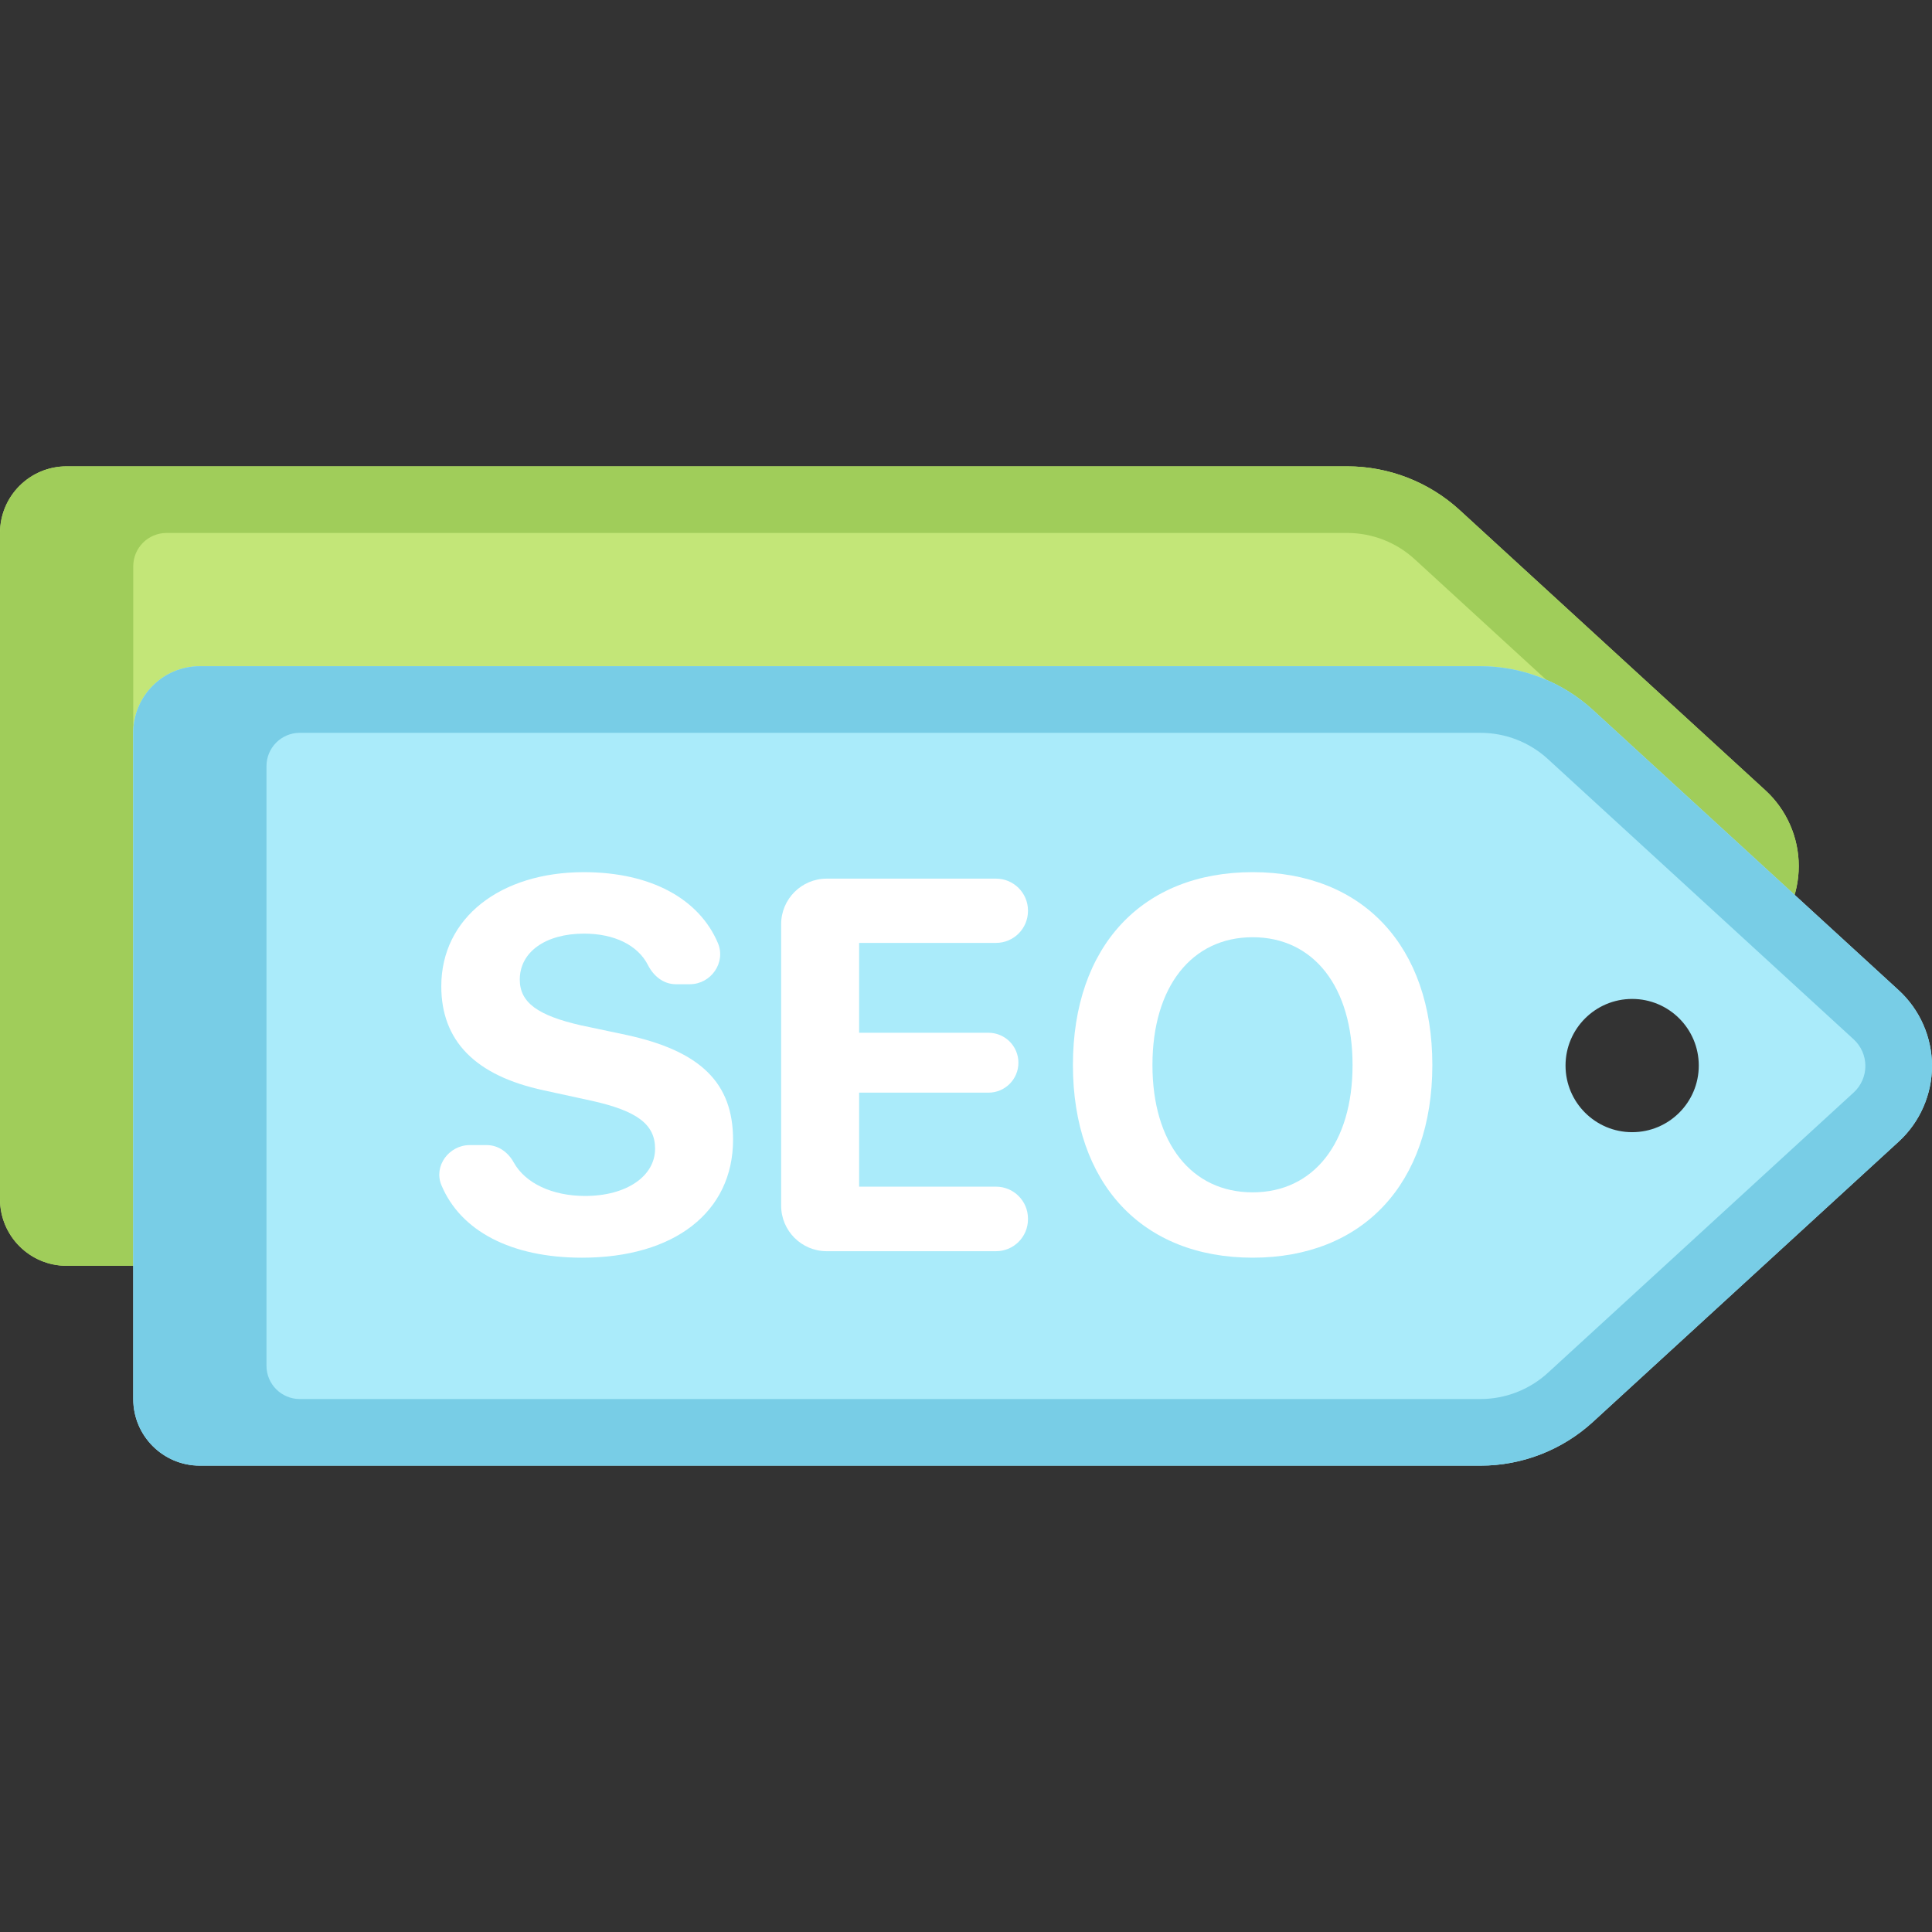 <?xml version="1.0" encoding="iso-8859-1"?>
<!-- Uploaded to: SVG Repo, www.svgrepo.com, Generator: SVG Repo Mixer Tools -->
<svg height="800px" width="800px" version="1.1" id="Layer_1" xmlns="http://www.w3.org/2000/svg" xmlns:xlink="http://www.w3.org/1999/xlink" 
	 viewBox="0 0 512 512" xml:space="preserve">
<rect x="0" y="0" width="512" height="512" fill="#333333" stroke="none"/>
<path style="fill:#C3E678;" d="M476.69,229.517c0-7.604-3.215-14.914-8.819-20.052l-81.033-74.278
	c-8.14-7.463-18.782-11.602-29.825-11.602H17.655C7.905,123.586,0,131.49,0,141.241v176.552c0,9.75,7.905,17.655,17.655,17.655
	h339.362c11.043,0,21.685-4.139,29.826-11.602l19.225-17.624V256h54.786l7.016-6.431C473.474,244.431,476.69,237.121,476.69,229.517
	z"/>
<path style="fill:#A0CD5A;" d="M467.871,209.465l-81.033-74.278c-8.14-7.463-18.782-11.602-29.825-11.602H17.655
	C7.905,123.586,0,131.49,0,141.241v176.552c0,9.75,7.905,17.655,17.655,17.655h339.362c11.043,0,21.685-4.139,29.826-11.602
	l19.225-17.624v-23.95l-31.155,28.559c-4.885,4.478-11.27,6.962-17.896,6.962H44.138c-4.875,0-8.828-3.953-8.828-8.828V150.069
	c0-4.875,3.953-8.828,8.828-8.828h312.875c6.644,0,12.999,2.472,17.895,6.961l81.031,74.276c1.967,1.804,3.095,4.37,3.095,7.039
	s-1.128,5.235-3.094,7.037L434.728,256h26.127l7.016-6.431c5.603-5.138,8.819-12.448,8.819-20.052S473.474,214.603,467.871,209.465z
	"/>
<path style="fill:#AAEBFA;" d="M503.181,262.431l-81.033-74.278c-8.14-7.463-18.782-11.602-29.825-11.602H52.966
	c-9.75,0-17.655,7.904-17.655,17.655v176.552c0,9.75,7.905,17.655,17.655,17.655h339.362c11.043,0,21.685-4.139,29.826-11.602
	l81.027-74.278c5.603-5.138,8.819-12.448,8.819-20.052S508.785,267.569,503.181,262.431z M432.538,300.039
	c-9.75,0-17.655-7.905-17.655-17.655c0-9.751,7.905-17.655,17.655-17.655s17.655,7.904,17.655,17.655
	S442.29,300.039,432.538,300.039z"/>
<path style="fill:#78CDE6;" d="M392.323,194.207c6.644,0,12.999,2.472,17.895,6.961l81.031,74.276
	c1.967,1.804,3.095,4.37,3.095,7.039c0,2.669-1.129,5.235-3.094,7.037l-81.027,74.277c-4.884,4.478-11.27,6.962-17.896,6.962H79.448
	c-4.875,0-8.828-3.953-8.828-8.828V203.034c0-4.875,3.953-8.828,8.828-8.828H392.323 M392.323,176.552H52.966
	c-9.75,0-17.655,7.904-17.655,17.655v176.552c0,9.75,7.905,17.655,17.655,17.655h339.362c11.043,0,21.685-4.139,29.826-11.602
	l81.027-74.278c5.603-5.138,8.819-12.448,8.819-20.052s-3.215-14.914-8.819-20.052l-81.033-74.278
	C414.008,180.691,403.367,176.552,392.323,176.552L392.323,176.552z"/>
<g>
	<path style="fill:#FFFFFF;" d="M128.984,303.46c3.09,0,5.673,1.906,7.169,4.609c3.038,5.489,10.19,8.872,18.906,8.872
		c11.019,0,18.546-5.268,18.546-12.522c0-6.438-4.723-9.99-16.629-12.663l-12.865-2.805c-18.199-3.895-27.164-13.138-27.164-27.577
		c0-18.195,15.736-30.241,37.773-30.241c17.907,0,30.624,7.18,35.534,18.795c2.184,5.165-1.841,10.902-7.448,10.902h-3.693
		c-3.271,0-5.906-2.143-7.388-5.058c-2.688-5.289-8.903-8.352-16.939-8.352c-10.196,0-17.038,4.863-17.038,12.18
		c0,6.094,4.792,9.515,16.15,12.109l11.972,2.532c19.777,4.247,28.399,12.734,28.399,27.779c0,19.161-15.534,31.279-40.029,31.279
		c-18.802,0-32.195-7.078-37.265-19.23c-2.112-5.063,2.019-10.607,7.505-10.607h4.502V303.46z"/>
	<path style="fill:#FFFFFF;" d="M263.951,331.583h-44.857c-6.675,0-12.085-5.41-12.085-12.085v-74.566
		c0-6.675,5.41-12.085,12.085-12.085h44.857c4.681,0,8.474,3.794,8.474,8.474v0.085c0,4.681-3.794,8.474-8.474,8.474h-36.277v23.814
		h34.282c4.383,0,7.936,3.553,7.936,7.936l0,0c0,4.383-3.553,7.936-7.936,7.936h-34.282v24.913h36.277
		c4.681,0,8.474,3.794,8.474,8.474v0.155C272.426,327.789,268.631,331.583,263.951,331.583z"/>
	<path style="fill:#FFFFFF;" d="M379.586,282.25c0,31.402-18.406,51.048-47.623,51.048c-29.288,0-47.627-19.645-47.627-51.048
		c0-31.481,18.339-51.118,47.627-51.118C361.181,231.133,379.586,250.769,379.586,282.25z M305.411,282.25
		c0,20.665,10.333,33.732,26.552,33.732c16.146,0,26.478-13.067,26.478-33.732c0-20.736-10.333-33.874-26.478-33.874
		C315.815,248.377,305.411,261.515,305.411,282.25z"/>
</g>
</svg>